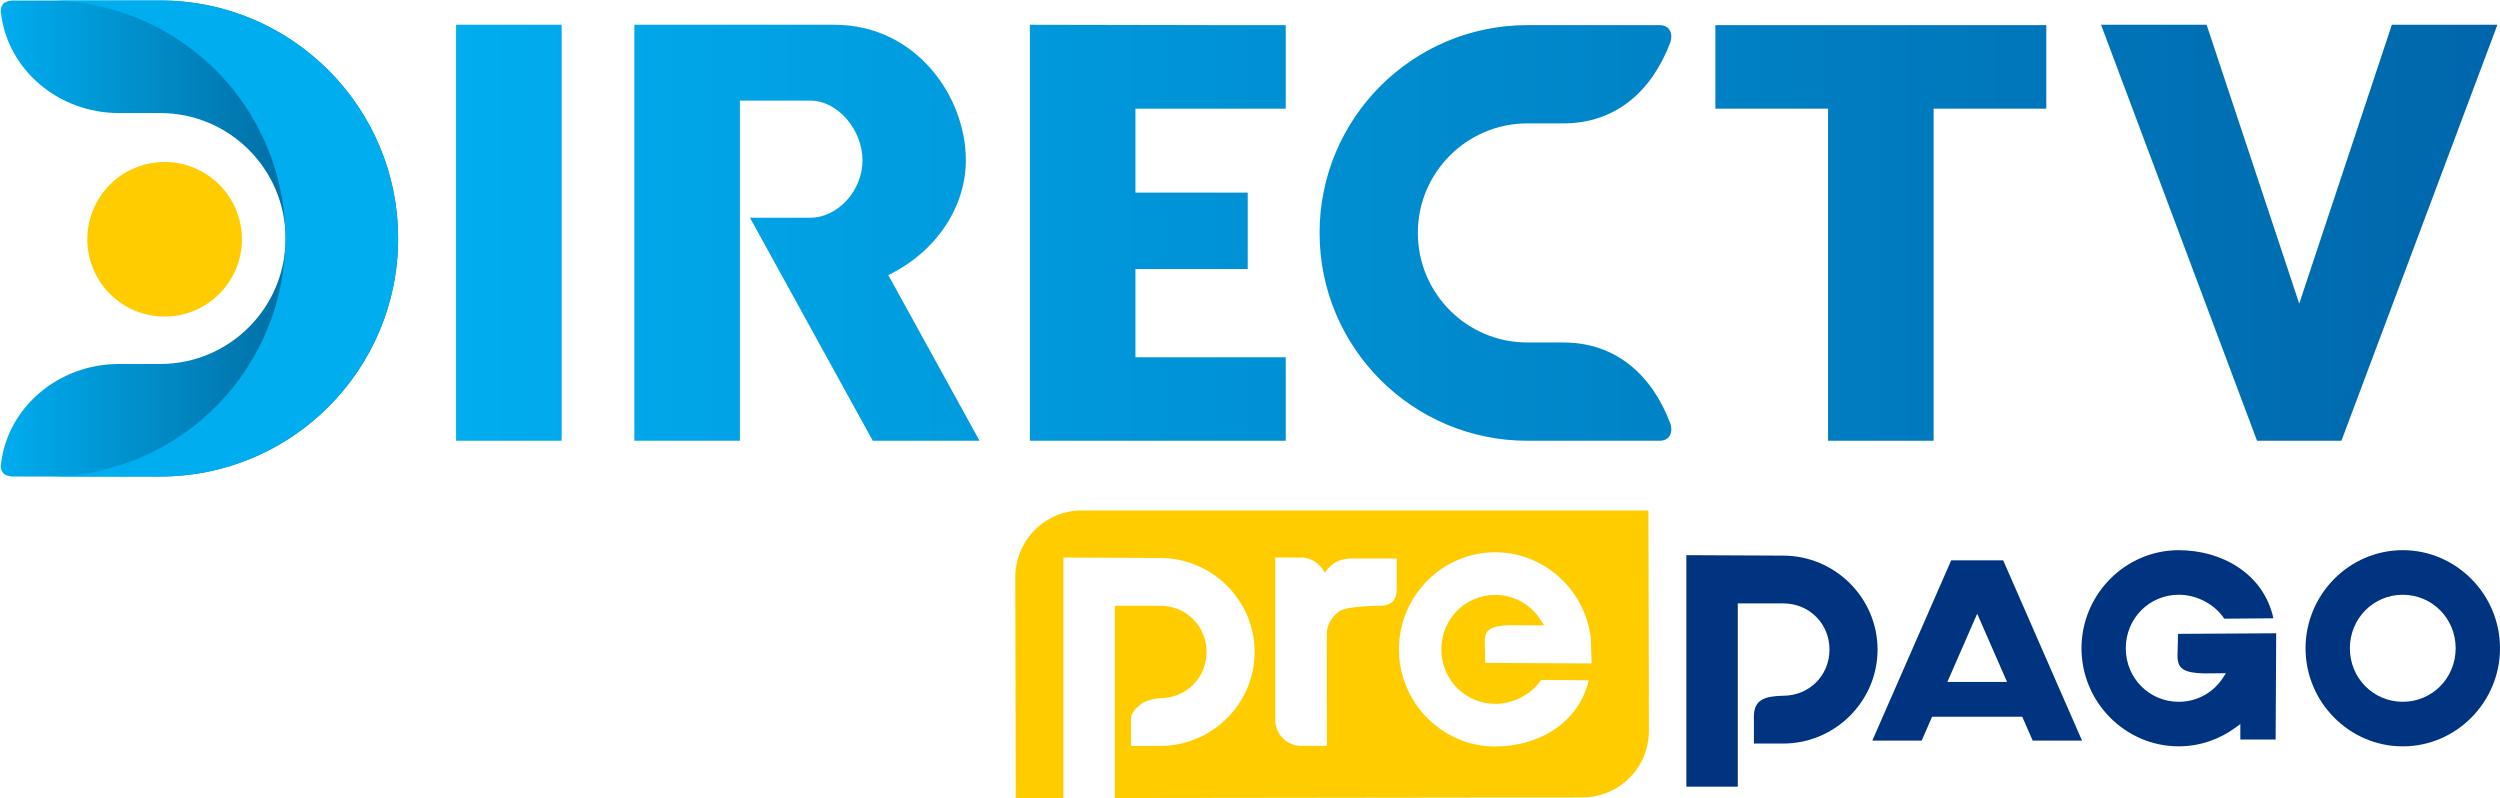 <?xml version="1.0" encoding="UTF-8" standalone="no"?>
<svg
   xmlns:dc="http://purl.org/dc/elements/1.1/"
   xmlns:cc="http://creativecommons.org/ns#"
   xmlns:rdf="http://www.w3.org/1999/02/22-rdf-syntax-ns#"
   xmlns:svg="http://www.w3.org/2000/svg"
   xmlns="http://www.w3.org/2000/svg"
   xmlns:xlink="http://www.w3.org/1999/xlink"
   xmlns:sodipodi="http://sodipodi.sourceforge.net/DTD/sodipodi-0.dtd"
   xmlns:inkscape="http://www.inkscape.org/namespaces/inkscape"
   width="265.437mm"
   height="84.744mm"
   viewBox="0 0 265.437 84.744"
   version="1.1"
   id="svg995"
   inkscape:version="1.0.2 (e86c870879, 2021-01-15, custom)"
   sodipodi:docname="DirecTV Prepago 2019.svg">
  <defs
     id="defs989">
    <linearGradient
       id="linearGradient1238"
       inkscape:collect="always">
      <stop
         id="stop1234"
         offset="0"
         style="stop-color:#00adef;stop-opacity:1" />
      <stop
         id="stop1236"
         offset="1"
         style="stop-color:#0066ab;stop-opacity:1" />
    </linearGradient>
    <linearGradient
       inkscape:collect="always"
       id="linearGradient1209">
      <stop
         style="stop-color:#ff0000;stop-opacity:1;"
         offset="0"
         id="stop1205" />
      <stop
         style="stop-color:#ff0000;stop-opacity:0;"
         offset="1"
         id="stop1207" />
    </linearGradient>
    <linearGradient
       inkscape:collect="always"
       id="linearGradient1082">
      <stop
         style="stop-color:#00adef;stop-opacity:1"
         offset="0"
         id="stop1078" />
      <stop
         style="stop-color:#0171a8;stop-opacity:1"
         offset="1"
         id="stop1080" />
    </linearGradient>
    <linearGradient
       inkscape:collect="always"
       xlink:href="#linearGradient1082"
       id="linearGradient1084"
       x1="303.046"
       y1="278.032"
       x2="478.812"
       y2="278.032"
       gradientUnits="userSpaceOnUse" />
    <linearGradient
       inkscape:collect="always"
       xlink:href="#linearGradient1238"
       id="linearGradient1213"
       gradientUnits="userSpaceOnUse"
       x1="157.375"
       y1="50.437"
       x2="503.615"
       y2="50.437"
       gradientTransform="scale(3.78)" />
    <linearGradient
       inkscape:collect="always"
       xlink:href="#linearGradient1209"
       id="linearGradient1219"
       gradientUnits="userSpaceOnUse"
       x1="157.375"
       y1="50.437"
       x2="255.512"
       y2="50.437" />
    <linearGradient
       inkscape:collect="always"
       xlink:href="#linearGradient1082"
       id="linearGradient1266"
       gradientUnits="userSpaceOnUse"
       x1="303.046"
       y1="278.032"
       x2="478.812"
       y2="278.032" />
    <linearGradient
       inkscape:collect="always"
       xlink:href="#linearGradient1238"
       id="linearGradient1268"
       gradientUnits="userSpaceOnUse"
       gradientTransform="scale(3.78)"
       x1="157.375"
       y1="50.437"
       x2="503.615"
       y2="50.437" />
    <linearGradient
       inkscape:collect="always"
       xlink:href="#linearGradient1238"
       id="linearGradient1270"
       gradientUnits="userSpaceOnUse"
       gradientTransform="scale(3.78)"
       x1="157.375"
       y1="50.437"
       x2="503.615"
       y2="50.437" />
    <linearGradient
       inkscape:collect="always"
       xlink:href="#linearGradient1238"
       id="linearGradient1272"
       gradientUnits="userSpaceOnUse"
       gradientTransform="scale(3.78)"
       x1="157.375"
       y1="50.437"
       x2="503.615"
       y2="50.437" />
    <linearGradient
       inkscape:collect="always"
       xlink:href="#linearGradient1238"
       id="linearGradient1274"
       gradientUnits="userSpaceOnUse"
       gradientTransform="scale(3.78)"
       x1="157.375"
       y1="50.437"
       x2="503.615"
       y2="50.437" />
    <linearGradient
       inkscape:collect="always"
       xlink:href="#linearGradient1238"
       id="linearGradient1276"
       gradientUnits="userSpaceOnUse"
       gradientTransform="scale(3.78)"
       x1="157.375"
       y1="50.437"
       x2="503.615"
       y2="50.437" />
  </defs>
  <sodipodi:namedview
     id="base"
     pagecolor="#ffffff"
     bordercolor="#666666"
     borderopacity="1.0"
     inkscape:pageopacity="0.0"
     inkscape:pageshadow="2"
     inkscape:zoom="0.65792444"
     inkscape:cx="486.92202"
     inkscape:cy="372.05934"
     inkscape:document-units="mm"
     inkscape:current-layer="layer1"
     showgrid="false"
     showguides="true"
     inkscape:guide-bbox="true"
     fit-margin-top="0"
     fit-margin-left="0"
     fit-margin-right="0"
     fit-margin-bottom="0"
     inkscape:window-width="1440"
     inkscape:window-height="837"
     inkscape:window-x="-8"
     inkscape:window-y="-8"
     inkscape:window-maximized="1"
     inkscape:document-rotation="0" />
  <g
     inkscape:label="Layer 1"
     inkscape:groupmode="layer"
     id="layer1"
     transform="translate(21.508,-89.843)">
    <g
       id="g1464">
      <g
         id="g1264"
         transform="matrix(0.625,0,0,0.625,-71.599,60.899)"
         style="stroke-width:1.6">
        <path
           transform="scale(0.265)"
           id="circle1012"
           d="m 311.443,175.08 c -8.506,0 -8.71,4.996 -8.352,8.111 4.149,36.038 36.62,64.031 75.551,64.031 h 26.428 c 44.422,-1.2e-4 80.434,36.011 80.434,80.434 1.1e-4,44.422 -36.011,80.434 -80.434,80.434 h -26.428 c -38.931,7.1e-4 -71.401,27.994 -75.551,64.031 -0.359,3.115 -0.154,8.111 8.352,8.111 h 93.627 c 84.265,-4e-5 152.576,-68.311 152.576,-152.576 -3e-5,-84.265 -68.311,-152.576 -152.576,-152.576 z"
           style="opacity:1;fill:url(#linearGradient1266);fill-opacity:1;stroke:none;stroke-width:20.566;stroke-linecap:square;stroke-linejoin:miter;stroke-miterlimit:4;stroke-dasharray:none;stroke-opacity:0.679"
           inkscape:connector-curvature="0" />
        <path
           id="path1060"
           transform="scale(0.265)"
           d="m 332.928,175.08 a 152.576,152.576 0 0 1 152.375,146.928 c 0.129,1.866 0.201,3.749 0.201,5.648 0,2.735 -0.138,5.439 -0.404,8.104 A 152.576,152.576 0 0 1 332.928,480.232 h 72.143 c 84.265,-4e-5 152.576,-68.311 152.576,-152.576 -3e-5,-84.265 -68.311,-152.576 -152.576,-152.576 z"
           style="opacity:1;fill:#00adef;fill-opacity:1;stroke:none;stroke-width:20.566;stroke-linecap:square;stroke-linejoin:miter;stroke-miterlimit:4;stroke-dasharray:none;stroke-opacity:0.679"
           inkscape:connector-curvature="0" />
        <path
           id="path1008"
           d="M 121.24,86.96 A 13.13,13.13 0 0 1 108.111,100.089 13.13,13.13 0 0 1 94.981,86.96 13.13,13.13 0 0 1 108.111,73.83 13.13,13.13 0 0 1 121.24,86.96 Z"
           style="opacity:1;fill:#ffcc00;fill-opacity:1;stroke:none;stroke-width:5.441;stroke-linecap:square;stroke-linejoin:miter;stroke-miterlimit:4;stroke-dasharray:none;stroke-opacity:0.679"
           inkscape:connector-curvature="0" />
        <path
           id="path1252"
           transform="scale(0.265)"
           d="m 594.805,190.629 v 266.68 h 67.68 V 190.629 Z"
           style="opacity:1;fill:url(#linearGradient1268);fill-opacity:1;stroke:none;stroke-width:20.566;stroke-linecap:square;stroke-linejoin:miter;stroke-miterlimit:4;stroke-dasharray:none;stroke-opacity:0.679"
           inkscape:connector-curvature="0" />
        <path
           id="path1250"
           transform="scale(0.265)"
           d="m 709.09,190.629 v 266.68 h 67.68 V 239.244 h 45.006 c 17.89,0 33.57,18.937 33.57,38.258 0,19.321 -15.681,36.83 -33.57,36.83 h -38.566 l 78.729,142.977 h 68.436 L 871.893,351.105 c 31.759,-15.519 49.707,-44.594 49.707,-73.604 0,-41.184 -32.193,-86.873 -84.287,-86.873 z"
           style="opacity:1;fill:url(#linearGradient1270);fill-opacity:1;stroke:none;stroke-width:20.566;stroke-linecap:square;stroke-linejoin:miter;stroke-miterlimit:4;stroke-dasharray:none;stroke-opacity:0.679"
           inkscape:connector-curvature="0" />
        <path
           id="path1248"
           transform="scale(0.265)"
           d="m 962.639,190.629 v 266.68 h 164.023 v -53.537 h -96.344 v -56.568 h 71.973 v -48.992 h -71.973 v -53.812 h 96.344 v -53.537 c -54.952,0.103 -109.185,-0.232 -164.023,-0.232 z"
           style="opacity:1;fill:url(#linearGradient1272);fill-opacity:1;stroke:none;stroke-width:20.566;stroke-linecap:square;stroke-linejoin:miter;stroke-miterlimit:4;stroke-dasharray:none;stroke-opacity:0.679"
           inkscape:connector-curvature="0" />
        <path
           id="path1246"
           transform="scale(0.265)"
           d="m 1649.318,190.629 100,266.68 h 54.107 l 100,-266.68 h -67.68 l -59.375,178.77 -59.373,-178.77 z"
           style="opacity:1;fill:url(#linearGradient1274);fill-opacity:1;stroke:none;stroke-width:20.566;stroke-linecap:square;stroke-linejoin:miter;stroke-miterlimit:4;stroke-dasharray:none;stroke-opacity:0.679"
           inkscape:connector-curvature="0" />
        <path
           id="path1244"
           transform="scale(0.265)"
           d="m 1281.582,190.861 c -73.577,0 -133.222,59.645 -133.223,133.223 10e-5,73.577 59.645,133.225 133.223,133.225 h 84.627 c 7.426,0 8.704,-6.528 6.934,-11.215 -11.551,-30.577 -34.491,-51.777 -68.484,-51.777 h -23.076 c -38.788,1.1e-4 -70.231,-31.445 -70.23,-70.232 -2e-4,-38.788 31.443,-70.231 70.23,-70.23 h 23.076 c 33.993,-6.5e-4 56.934,-21.201 68.484,-51.777 1.77,-4.687 0.493,-11.215 -6.934,-11.215 z"
           style="opacity:1;fill:url(#linearGradient1276);fill-opacity:1;stroke:none;stroke-width:20.566;stroke-linecap:square;stroke-linejoin:miter;stroke-miterlimit:4;stroke-dasharray:none;stroke-opacity:0.679"
           inkscape:connector-curvature="0" />
        <path
           id="path1099"
           transform="scale(0.265)"
           d="m 1402.092,190.861 v 53.537 h 72.227 v 212.91 h 67.68 V 244.398 h 72.227 v -53.537 z"
           style="opacity:1;fill:url(#linearGradient1213);fill-opacity:1;stroke:none;stroke-width:20.566;stroke-linecap:square;stroke-linejoin:miter;stroke-miterlimit:4;stroke-dasharray:none;stroke-opacity:0.679"
           inkscape:connector-curvature="0" />
      </g>
      <g
         id="g1446">
        <path
           id="path1295"
           style="color:#000000;font-style:normal;font-variant:normal;font-weight:normal;font-stretch:normal;font-size:medium;line-height:normal;font-family:sans-serif;font-variant-ligatures:normal;font-variant-position:normal;font-variant-caps:normal;font-variant-numeric:normal;font-variant-alternates:normal;font-variant-east-asian:normal;font-feature-settings:normal;font-variation-settings:normal;text-indent:0;text-align:start;text-decoration:none;text-decoration-line:none;text-decoration-style:solid;text-decoration-color:#000000;letter-spacing:normal;word-spacing:normal;text-transform:none;writing-mode:lr-tb;direction:ltr;text-orientation:mixed;dominant-baseline:auto;baseline-shift:baseline;text-anchor:start;white-space:normal;shape-padding:0;shape-margin:0;inline-size:0;clip-rule:nonzero;display:inline;overflow:visible;visibility:visible;isolation:auto;mix-blend-mode:normal;color-interpolation:sRGB;color-interpolation-filters:linearRGB;solid-color:#000000;solid-opacity:1;vector-effect:none;fill:#003380;fill-opacity:1;fill-rule:nonzero;stroke:none;stroke-width:0.542;stroke-linecap:butt;stroke-linejoin:miter;stroke-miterlimit:10;stroke-dasharray:none;stroke-dashoffset:0;stroke-opacity:1;color-rendering:auto;image-rendering:auto;shape-rendering:auto;text-rendering:auto;enable-background:accumulate;stop-color:#000000"
           d="m 185.662,149.333 h 5.516 l 8.374,19.144 h -5.24 l -1.108,-2.533 h -9.571 l -1.108,2.533 h -5.24 z m 2.758,5.671 -0.288,0.659 -2.881,6.587 h 6.339 z" />
        <path
           id="path1119-7"
           style="color:#000000;font-style:normal;font-variant:normal;font-weight:normal;font-stretch:normal;font-size:medium;line-height:normal;font-family:sans-serif;font-variant-ligatures:normal;font-variant-position:normal;font-variant-caps:normal;font-variant-numeric:normal;font-variant-alternates:normal;font-variant-east-asian:normal;font-feature-settings:normal;font-variation-settings:normal;text-indent:0;text-align:start;text-decoration:none;text-decoration-line:none;text-decoration-style:solid;text-decoration-color:#000000;letter-spacing:normal;word-spacing:normal;text-transform:none;writing-mode:lr-tb;direction:ltr;text-orientation:mixed;dominant-baseline:auto;baseline-shift:baseline;text-anchor:start;white-space:normal;shape-padding:0;shape-margin:0;inline-size:0;clip-rule:nonzero;display:inline;overflow:visible;visibility:visible;isolation:auto;mix-blend-mode:normal;color-interpolation:sRGB;color-interpolation-filters:linearRGB;solid-color:#000000;solid-opacity:1;vector-effect:none;fill:#003380;fill-opacity:1;fill-rule:nonzero;stroke:none;stroke-width:0.615;stroke-linecap:butt;stroke-linejoin:miter;stroke-miterlimit:10;stroke-dasharray:none;stroke-dashoffset:0;stroke-opacity:1;color-rendering:auto;image-rendering:auto;shape-rendering:auto;text-rendering:auto;enable-background:accumulate;stop-color:#000000"
           d="m 157.54,148.787 v 0.309 24.273 h 5.46 v -19.462 h 4.814 c 2.771,0 4.923,2.146 4.923,4.904 0,2.757 -2.152,4.903 -4.923,4.903 -1.979,0.045 -3.069,0.419 -3.102,2.141 v 2.936 h 3.102 c 5.513,-2e-5 10.027,-4.494 10.027,-9.98 0,-5.485 -4.514,-9.976 -10.027,-9.976 z"
           sodipodi:nodetypes="cccccsscccsscc" />
        <path
           style="color:#000000;font-style:normal;font-variant:normal;font-weight:normal;font-stretch:normal;font-size:medium;line-height:normal;font-family:sans-serif;font-variant-ligatures:normal;font-variant-position:normal;font-variant-caps:normal;font-variant-numeric:normal;font-variant-alternates:normal;font-variant-east-asian:normal;font-feature-settings:normal;font-variation-settings:normal;text-indent:0;text-align:start;text-decoration:none;text-decoration-line:none;text-decoration-style:solid;text-decoration-color:#000000;letter-spacing:normal;word-spacing:normal;text-transform:none;writing-mode:lr-tb;direction:ltr;text-orientation:mixed;dominant-baseline:auto;baseline-shift:baseline;text-anchor:start;white-space:normal;shape-padding:0;shape-margin:0;inline-size:0;clip-rule:nonzero;display:inline;overflow:visible;visibility:visible;opacity:1;isolation:auto;mix-blend-mode:normal;color-interpolation:sRGB;color-interpolation-filters:linearRGB;solid-color:#000000;solid-opacity:1;vector-effect:none;fill:#003380;fill-opacity:1;fill-rule:nonzero;stroke:none;stroke-width:0.542;stroke-linecap:butt;stroke-linejoin:miter;stroke-miterlimit:10;stroke-dasharray:none;stroke-dashoffset:0;stroke-opacity:1;color-rendering:auto;image-rendering:auto;shape-rendering:auto;text-rendering:auto;enable-background:accumulate;stop-color:#000000;stop-opacity:1"
           d="m 209.814,148.26 c 4.565,0 9.012,2.468 10.058,7.23 l -5.217,0.042 c -1.024,-1.525 -2.886,-2.541 -4.84,-2.541 -3.122,0 -5.619,2.517 -5.619,5.685 0,3.168 2.497,5.68 5.619,5.68 1.975,0 3.701,-1.004 4.698,-2.547 l 0.314,-0.486 -2.34,0.018 c -0.971,-0.022 -1.693,-0.137 -2.129,-0.398 -0.435,-0.261 -0.655,-0.642 -0.671,-1.437 0,-4.4e-4 0,-5.5e-4 0,-9.5e-4 l 0.057,-2.362 10.424,-0.062 -0.06,11.283 h -3.748 v -1.645 l -0.492,0.362 c -1.705,1.256 -3.794,2.004 -6.052,2.004 -5.675,0 -10.321,-4.694 -10.321,-10.411 0,-5.717 4.646,-10.415 10.321,-10.415 z"
           id="path1330" />
        <path
           id="path1338"
           style="color:#000000;font-style:normal;font-variant:normal;font-weight:normal;font-stretch:normal;font-size:medium;line-height:normal;font-family:sans-serif;font-variant-ligatures:normal;font-variant-position:normal;font-variant-caps:normal;font-variant-numeric:normal;font-variant-alternates:normal;font-variant-east-asian:normal;font-feature-settings:normal;font-variation-settings:normal;text-indent:0;text-align:start;text-decoration:none;text-decoration-line:none;text-decoration-style:solid;text-decoration-color:#000000;letter-spacing:normal;word-spacing:normal;text-transform:none;writing-mode:lr-tb;direction:ltr;text-orientation:mixed;dominant-baseline:auto;baseline-shift:baseline;text-anchor:start;white-space:normal;shape-padding:0;shape-margin:0;inline-size:0;clip-rule:nonzero;display:inline;overflow:visible;visibility:visible;opacity:1;isolation:auto;mix-blend-mode:normal;color-interpolation:sRGB;color-interpolation-filters:linearRGB;solid-color:#000000;solid-opacity:1;vector-effect:none;fill:#003380;fill-opacity:1;fill-rule:nonzero;stroke:none;stroke-width:2.05;stroke-linecap:butt;stroke-linejoin:miter;stroke-miterlimit:10;stroke-dasharray:none;stroke-dashoffset:0;stroke-opacity:1;color-rendering:auto;image-rendering:auto;shape-rendering:auto;text-rendering:auto;enable-background:accumulate;stop-color:#000000;stop-opacity:1"
           d="m 233.606,148.257 c 5.677,0 10.323,4.699 10.323,10.418 0,5.718 -4.646,10.413 -10.323,10.413 -5.677,0 -10.323,-4.695 -10.323,-10.413 0,-5.718 4.646,-10.418 10.323,-10.418 z m 0,4.735 c -3.12,0 -5.616,2.516 -5.616,5.683 0,3.166 2.497,5.679 5.616,5.679 3.12,0 5.616,-2.512 5.616,-5.679 0,-3.167 -2.496,-5.683 -5.616,-5.683 z" />
        <path
           id="rect1404"
           style="fill:#ffcc00;fill-opacity:1;stroke:none;stroke-width:2.05;stroke-miterlimit:10;stroke-dasharray:none;stroke-opacity:1"
           d="m 93.352,144.041 c 2.3e-5,5e-5 60.161,0 60.161,0 l 0.053,23.362 c 0.008,3.937 -3.15,7.101 -7.064,7.106 l -49.642,0.064 V 154.161 h 4.814 c 2.771,0 4.923,2.146 4.923,4.904 0,2.757 -2.152,4.903 -4.923,4.903 v 0.245 l -0.008,-0.245 c 0,0 -0.325,0.021 -0.735,0.108 -0.41,0.088 -0.915,0.236 -1.321,0.543 -0.569,0.43 -0.832,0.816 -0.949,1.095 l -0.012,0.029 -0.076,0.365 v 2.936 h 3.102 c 5.513,-3e-5 10.027,-4.494 10.027,-9.98 0,-5.485 -4.514,-9.976 -10.027,-9.976 l -10.274,-0.048 v 0.309 25.231 l -5.058,0.007 -0.053,-23.439 c 0,-3.937 3.15,-7.106 7.064,-7.106 z m 43.893,4.436 c -5.621,0 -10.221,4.649 -10.221,10.311 0,5.658 4.595,10.308 10.211,10.314 h 0.011 c 4.489,0 8.844,-2.4 9.929,-7.03 l -5.043,-0.04 c -1.051,1.529 -2.918,2.54 -4.886,2.54 -3.174,0 -5.718,-2.564 -5.718,-5.785 0,-3.22 2.544,-5.78 5.718,-5.78 2.011,0 3.77,1.025 4.784,2.598 l 0.412,0.641 -3.605,-0.023 c -0.966,0.022 -1.673,0.139 -2.081,0.384 -0.407,0.244 -0.606,0.58 -0.622,1.353 v 0.002 l 0.055,2.261 11.297,0.06 -0.091,-2.682 c -0.59,-5.107 -4.928,-9.123 -10.15,-9.123 z m -23.359,0.563 0.007,17.233 c 0,0.765 0.308,1.454 0.806,1.951 0.494,0.501 1.179,0.812 1.939,0.812 h 2.733 l -0.007,-11.954 c 0,0 -0.035,-1.338 1.309,-2.325 0.825,-0.606 4.457,-0.596 4.457,-0.596 1.301,-0.071 1.647,-0.8 1.66,-1.759 v -3.264 h -4.903 c -0.91,0.072 -1.821,0.215 -2.731,1.505 0,0 -0.315,-0.509 -0.595,-0.788 -0.494,-0.503 -1.18,-0.814 -1.941,-0.814 z"
           sodipodi:nodetypes="scccccssccccsccccssccccccsssssccssscccssccccscccsccsccccccsc" />
      </g>
    </g>
  </g>
</svg>
